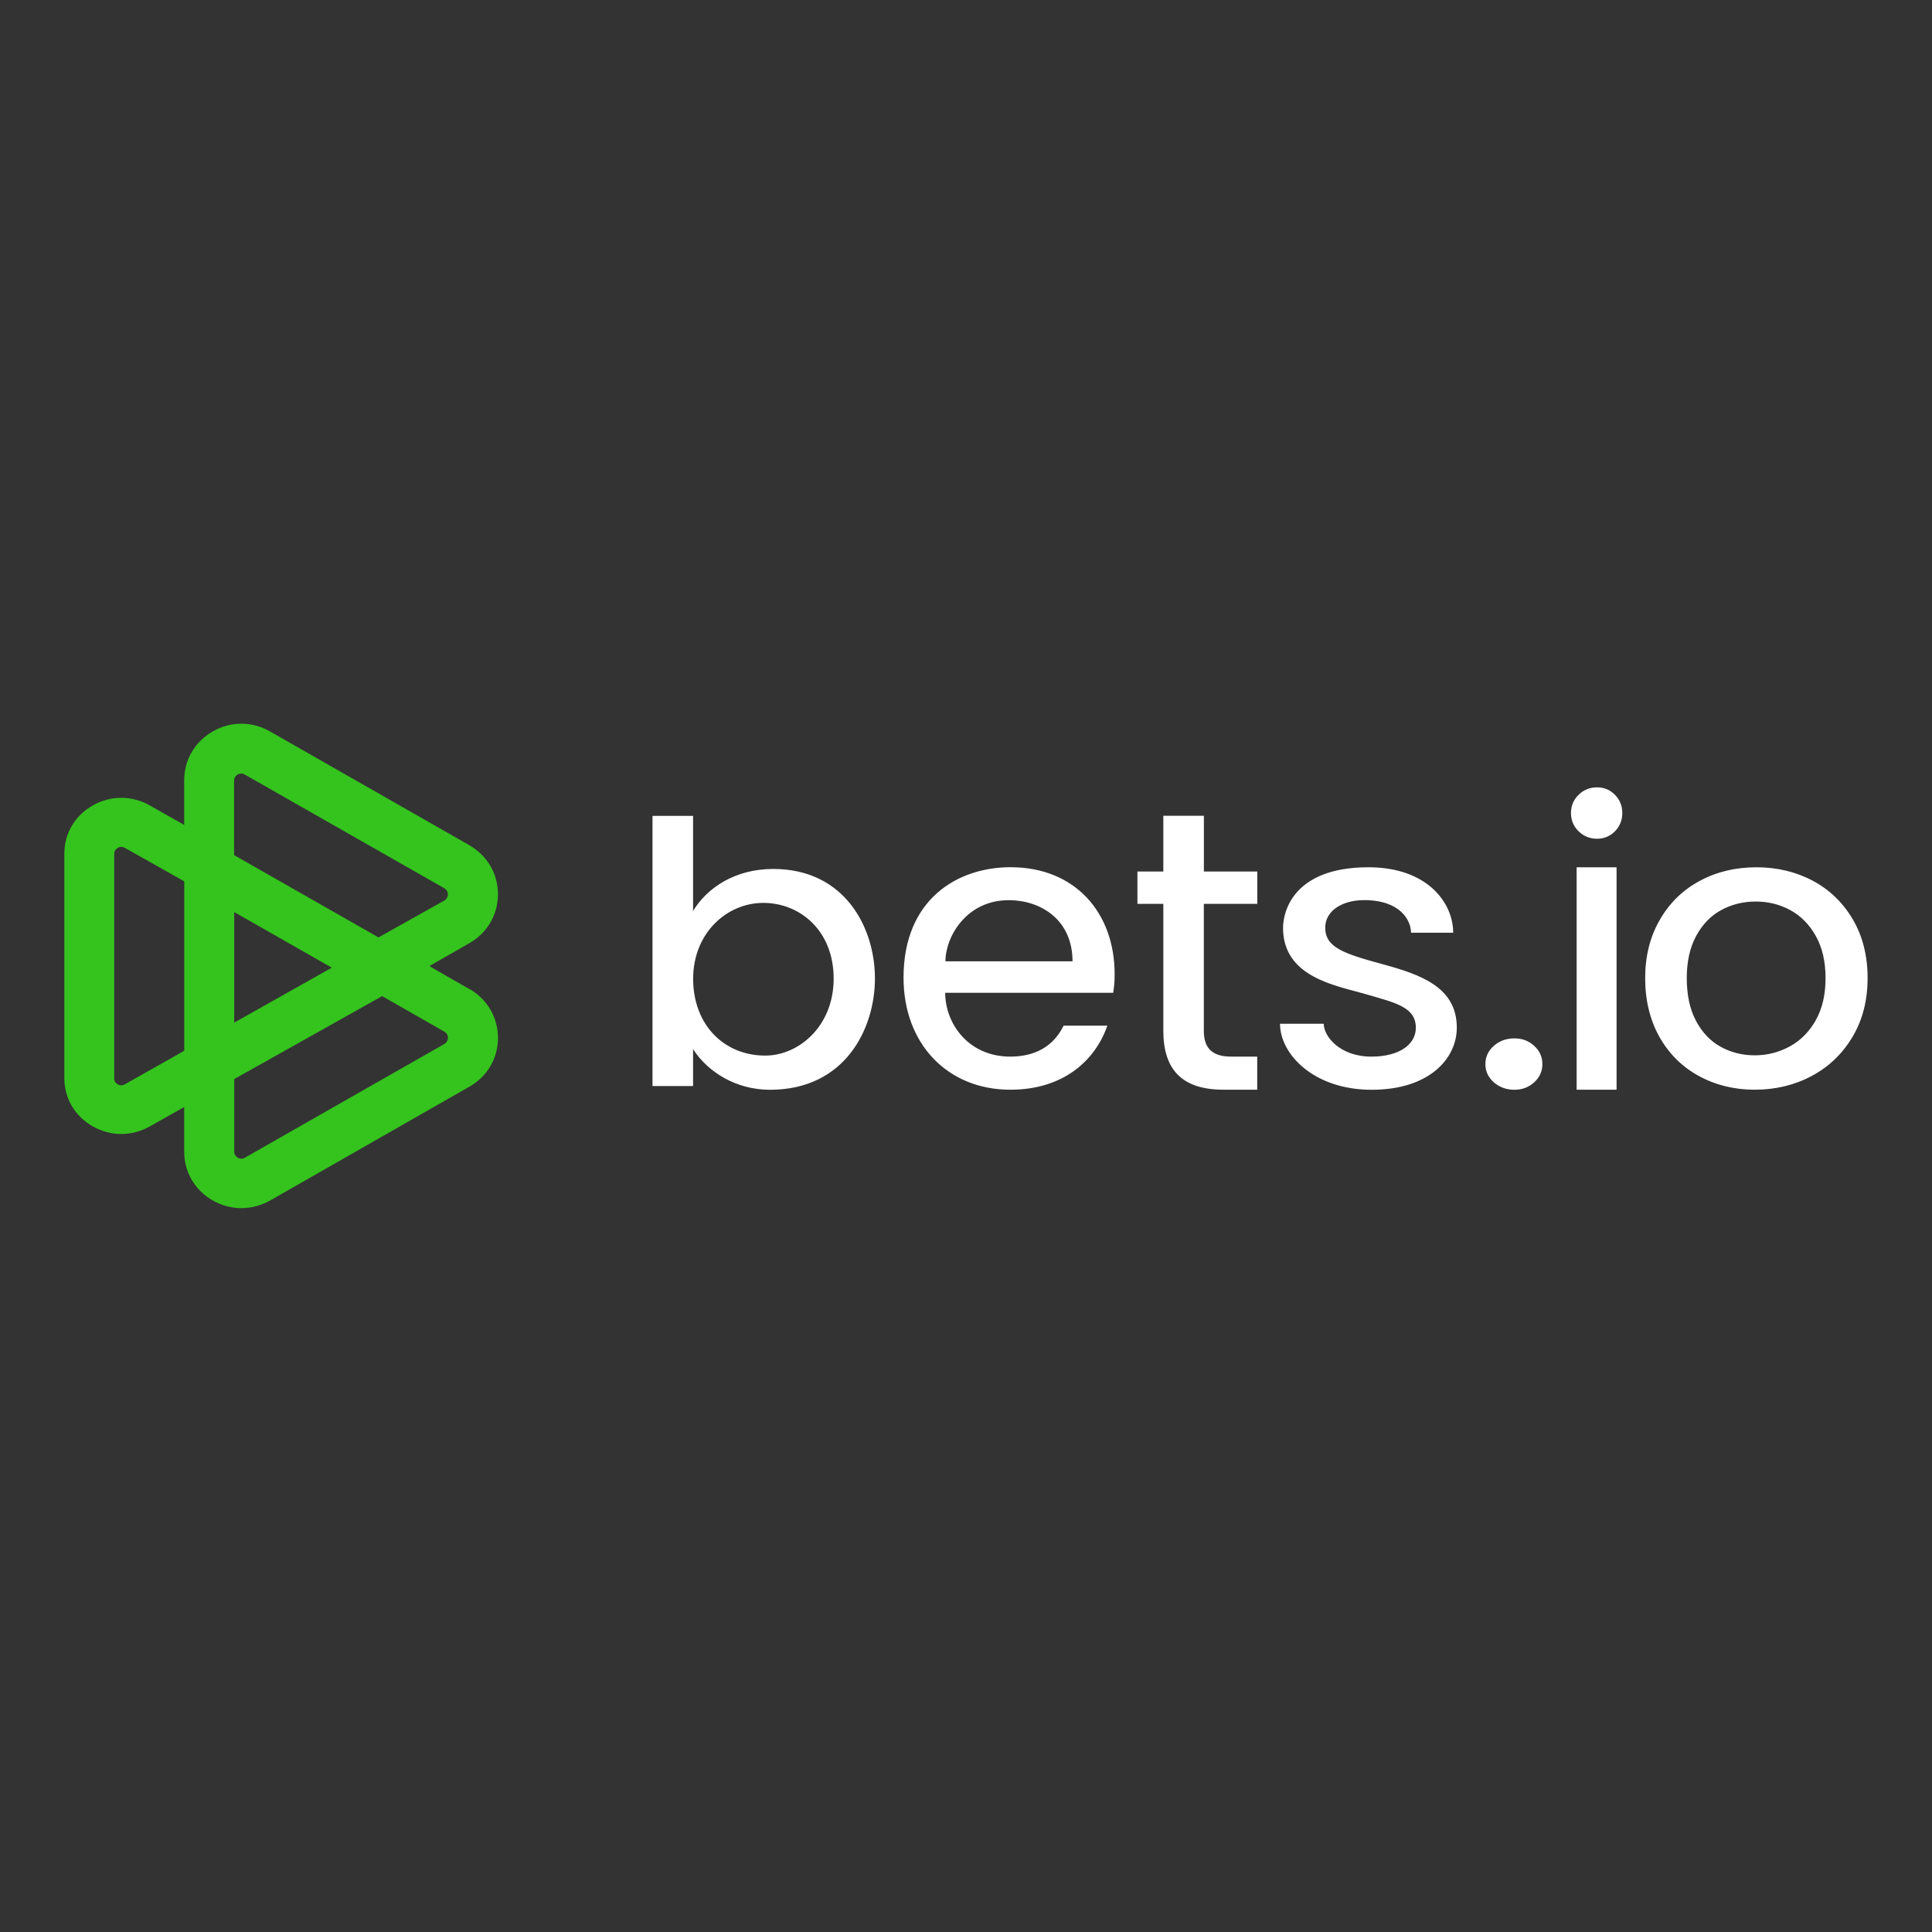 <?xml version="1.0" encoding="UTF-8"?>
<svg xmlns="http://www.w3.org/2000/svg" xmlns:xlink="http://www.w3.org/1999/xlink" id="Ebene_1" width="300" height="300" viewBox="0 0 300 300">
  <rect x="0" y="0" width="300" height="300" fill="#333333" stroke="none"/>
  <defs>
    <style>.cls-1{fill:none;}.cls-1,.cls-2,.cls-3{stroke-width:0px;}.cls-4{clip-path:url(#clippath);}.cls-2{fill:#fff;}.cls-3{fill:#35c31e;}</style>
    <clipPath id="clippath">
      <rect id="beschnitt" class="cls-1" width="300" height="300"></rect>
    </clipPath>
  </defs>
  <g id="bets-io-logo-ondark">
    <g class="cls-4">
      <path id="bets-io-signet" class="cls-3" d="M72.88,153.58l-5.59-3.2-.6-.38,6.2-3.55c2.79-1.59,4.43-4.43,4.43-7.6s-1.66-6-4.43-7.6l-30.98-17.68c-2.77-1.59-6.11-1.59-8.86,0-2.8,1.59-4.45,4.44-4.45,7.6v6.92l-5.36-3.03c-2.77-1.57-6.06-1.57-8.82,0-2.79,1.57-4.43,4.37-4.43,7.49v34.87c0,3.13,1.65,5.92,4.43,7.49,1.37.77,2.91,1.18,4.41,1.18s3.06-.41,4.43-1.18l2.92-1.65,2.42-1.36v6.93c0,3.15,1.64,5.98,4.45,7.59,1.36.76,2.89,1.18,4.43,1.18s3.05-.41,4.45-1.18l30.97-17.69c2.77-1.57,4.43-4.41,4.43-7.59-.02-3.17-1.68-6-4.45-7.58ZM36.93,120.25c.1-.07.62-.27,1.07.02l31,17.66c.49.3.55.76.55.95,0,.23-.08.66-.55.95l-10.23,5.73-22.42-12.78v-11.57c0-.58.4-.85.57-.95ZM51.52,150.26l-15.15,8.53v-17.16l15.15,8.63ZM26.17,164.54l-6.78,3.83c-.52.29-.97.1-1.1,0-.17-.08-.55-.34-.55-.92v-34.87c0-.57.38-.83.55-.92.33-.21.72-.23,1.1,0l9.22,5.19v26.3h0s-2.43,1.39-2.43,1.39ZM69.01,162.1l-30.99,17.67c-.47.28-.89.12-1.09,0-.15-.1-.55-.36-.55-.93v-11.29l22.95-12.87.22.12,9.46,5.4c.49.28.55.75.55.94,0,.23-.08.68-.55.95Z"></path>
      <path id="bets-io-logotype" class="cls-2" d="M287.72,142.79c-1.52-2.6-3.59-4.61-6.2-6.01-2.62-1.4-5.55-2.11-8.79-2.11s-6.17.7-8.79,2.11c-2.62,1.4-4.69,3.42-6.2,6.04-1.52,2.62-2.28,5.65-2.28,9.06s.74,6.5,2.21,9.12c1.48,2.62,3.51,4.65,6.11,6.07,2.6,1.42,5.5,2.14,8.7,2.14s6.19-.71,8.85-2.14c2.66-1.42,4.77-3.45,6.33-6.07,1.56-2.62,2.34-5.67,2.34-9.12s-.76-6.49-2.28-9.09ZM281.93,158.47c-1.04,1.8-2.39,3.15-4.07,4.05-1.68.9-3.48,1.35-5.39,1.35s-3.67-.44-5.27-1.32c-1.6-.88-2.88-2.22-3.84-4.02-.96-1.8-1.44-4.01-1.44-6.63s.49-4.77,1.46-6.57c.98-1.8,2.27-3.14,3.9-4.02,1.62-.88,3.41-1.32,5.36-1.32s3.69.44,5.33,1.32c1.64.88,2.97,2.22,3.98,4.02,1.02,1.8,1.52,3.99,1.52,6.57s-.52,4.77-1.55,6.57ZM251.02,134.67v34.54h-6.2v-34.54h6.2ZM245.12,129.08c-.78-.77-1.18-1.72-1.18-2.83s.39-2.06,1.18-2.83c.78-.77,1.74-1.16,2.87-1.16s2.01.39,2.78,1.16c.76.77,1.14,1.72,1.14,2.83s-.38,2.06-1.14,2.83c-.76.77-1.69,1.16-2.78,1.16s-2.09-.39-2.87-1.16ZM231.96,168.06c-.87-.77-1.31-1.72-1.31-2.83s.44-2.06,1.31-2.83c.87-.77,1.93-1.16,3.19-1.16s2.24.39,3.08,1.16c.85.77,1.27,1.72,1.27,2.83s-.42,2.06-1.27,2.83c-.85.77-1.88,1.16-3.08,1.16s-2.32-.39-3.19-1.16ZM205.55,158.97c0,1.96,2.5,5.1,7.4,5.1,4.38,0,6.9-1.92,6.9-4.47,0-3.29-3.31-3.91-7.78-5.23-4.46-1.31-12.84-2.55-12.84-10.29,0-2.51,1.59-9.41,13.26-9.41,9.17,0,13.16,5.53,13.16,10.16h-6.55c0-1.93-1.67-5.06-7.28-5.06-3.48,0-6.04,1.71-6.04,4.27,0,3.07,2.86,4.03,8.8,5.65,5.94,1.62,11.63,3.54,11.63,9.89,0,4.76-4.23,9.64-13.22,9.64s-14.23-5.53-14.23-10.25h6.78ZM186.93,140.36v19.7c0,2.55,1.15,4.01,4.24,4.01h4.05v5.14h-5.22c-6.39,0-9.36-3.05-9.36-9.16v-19.7h-4.02v-5.02h4.02v-8.66h6.3v8.66h8.29v5.02h-8.29ZM172.85,154.16h-26.08c0,4.73,3.56,9.91,10.11,9.91,3.82,0,6.69-1.57,8.28-4.81h6.79c-1.85,5.32-6.73,9.95-15.07,9.95-9.77,0-16.58-7.14-16.58-17.4,0-12.16,8.36-17.15,16.62-17.15,10.03,0,16.16,7.07,16.16,16.6,0,1.06-.05,1.78-.22,2.89ZM156.62,139.78c-6.52,0-9.81,5.65-9.81,9.49h19.73c0-6.4-4.86-9.49-9.91-9.49ZM120.07,134.93c-5.97,0-10.29,2.96-12.45,6.52v-14.76h-6.3v41.95h6.3v-5.73c2.29,3.56,6.68,6.31,11.94,6.31,11.69,0,16.3-9.5,16.3-17.3s-4.62-16.99-15.8-16.99ZM118.82,163.91c-6.44,0-11.19-4.83-11.19-11.92s5.21-11.79,10.9-11.79,10.92,4.31,10.92,11.75-5.46,11.96-10.62,11.96Z"></path>
    </g>
  </g>
</svg>

